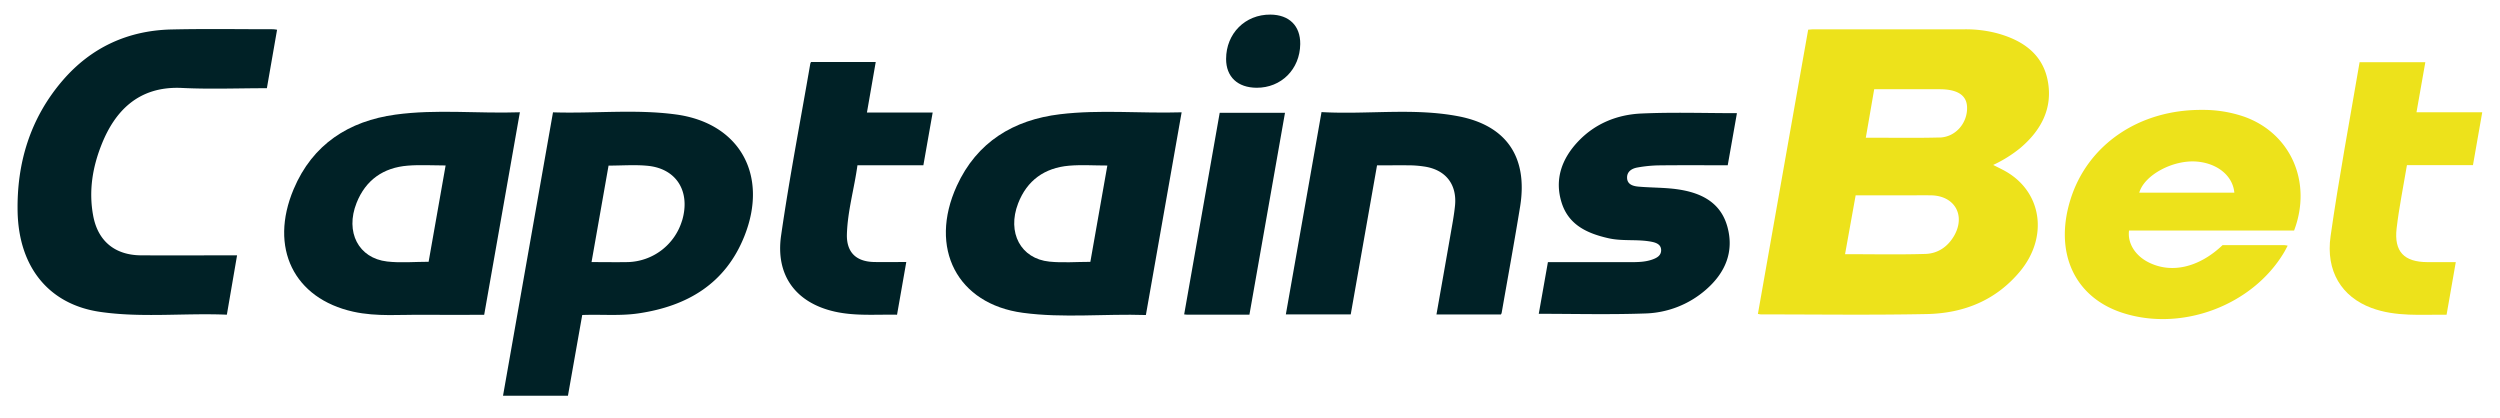 <svg viewBox="110.4 664.8 1293 216" xmlns="http://www.w3.org/2000/svg" data-name="Слой 1" id="Слой_1" style="max-height: 500px" width="1293" height="216">
  <defs>
    <style>
      .cls-1 {
        fill: #ede21b;
      }

      .cls-2 {
        fill: #002126;
      }
    </style>
  </defs>
  <g>
    <path d="M1360.21,722.88h34c-1.63,9.31-3.19,18.2-4.79,27.32h-34.15c-1.87,11.21-4.08,21.92-5.34,32.73-1.39,12,3.87,17.38,15.86,17.44,4.74,0,9.49,0,14.74,0-1.61,9.2-3.16,18.08-4.76,27.21-13.16-.16-26.3,1.17-38.91-3.54-15.28-5.71-23.68-18.92-21.08-37.12,4.27-30,9.89-59.88,15-89.95h34C1363.22,705.59,1361.75,714.06,1360.21,722.88Z" class="cls-1"/>
    <path d="M1271.34,725.24c23.93,8.68,35,33.88,25.57,58.78h-85.37c-.86,6.45,3.08,12.87,9.92,16.37,11.87,6.09,26.18,2.85,38.45-8.8h32a13.85,13.85,0,0,1,1.68.27c-.7,1.3-1.25,2.42-1.89,3.49-16.5,27.67-53.34,41.31-84,31.1-24.51-8.18-34.93-31.15-26.47-58.4,8.84-28.45,35.58-46.64,68.11-46.41A65,65,0,0,1,1271.34,725.24Zm-54.51,39.21H1266c-.77-8.65-8.64-15.14-19.28-16.07C1234.33,747.3,1219.4,755.34,1216.83,764.45Z" class="cls-1"/>
    <path d="M1169.56,706.94c2.55,14.07-3.64,25.46-14.35,34.48a66.6,66.6,0,0,1-13.94,8.69c2.48,1.27,4.62,2.26,6.65,3.43,18.71,10.81,21.86,34,7.24,51.61-12.6,15.15-29.3,21.7-48.29,22.08-28.55.57-57.12.17-85.68.18a12,12,0,0,1-1.6-.26c8.65-49,17.29-97.9,26-147,1.06-.07,2-.19,2.94-.19h77.89a63.93,63.93,0,0,1,16.7,2C1156.4,685.54,1167,692.68,1169.56,706.94Zm-56,29c8.32-.23,14.53-7.58,14.2-15.83q-.36-9.15-14.25-9.16h-33.78c-1.49,8.65-2.89,16.71-4.34,25.08C1088.5,736,1101,736.25,1113.56,735.91Zm7.36,51.07c6.3-10.68.54-21-11.81-21.18-4.11-.06-8.22,0-12.34,0h-26.63c-1.87,10.37-3.66,20.32-5.48,30.43,14,0,27.89.29,41.71-.13C1112.58,795.89,1117.65,792.52,1120.92,787Z" class="cls-1"/>
    <path d="M1008.74,723.33c-1.56,8.85-3.13,17.76-4.76,26.95-12,0-23.84-.09-35.71.05a69.2,69.2,0,0,0-10.93,1.09c-2.92.5-5.57,2.08-5.41,5.47s3.2,4.19,5.89,4.43c6.56.58,13.2.44,19.71,1.32,12.13,1.65,22.64,6.44,26.24,19.3,3.67,13.1-1.12,24.07-11.12,32.74a49.86,49.86,0,0,1-31.46,12.25c-18.24.64-36.51.17-54.94.17q2.31-13,4.73-26.72h42.29c4,0,8,0,11.85-1.4,2.33-.84,4.51-2.09,4.42-4.93s-2.58-3.75-5-4.22c-7.35-1.42-14.9-.15-22.26-1.82-11-2.49-20.63-6.89-24.23-18.47-3.75-12,.13-22.66,8.54-31.56,8.82-9.33,20.26-13.91,32.73-14.47C975.74,722.77,992.19,723.33,1008.74,723.33Z" class="cls-2"/>
    <path d="M864.64,724.93c25,4.78,36,21.2,32,46.5-3,18.45-6.37,36.83-9.59,55.24a3.48,3.48,0,0,1-.38.77H853.34c2.4-13.63,4.8-27.09,7.14-40.57.9-5.21,1.92-10.43,2.45-15.68,1.12-11.19-5-18.77-16.19-20.3a53.81,53.81,0,0,0-6.46-.57c-5.83-.08-11.66,0-17.68,0-4.54,25.75-9.06,51.35-13.6,77.08H775.44c6.14-34.8,12.26-69.51,18.45-104.63C817.58,724.13,841.31,720.47,864.64,724.93Z" class="cls-2"/>
    <path d="M767.47,672.35c9.72.08,15.51,5.81,15.41,15.24-.15,13-9.82,22.66-22.55,22.6-9.85-.05-15.81-5.68-15.79-14.92C744.56,682.1,754.42,672.24,767.47,672.35Z" class="cls-2"/>
    <path d="M741.23,723.14H775L756.6,827.56H724.43c-.42,0-.84-.08-1.58-.15Q732.06,775.14,741.23,723.14Z" class="cls-2"/>
    <path d="M658.59,723.89c20.73-2.5,41.68-.35,62.95-1L703.05,827.73c-21.32-.71-42.61,1.68-63.63-1.15-34-4.57-48.86-33.44-34.17-65.63C615.63,738.22,634.62,726.79,658.59,723.89Zm15.74,76.34c2.92-16.55,5.82-33,8.79-49.82-6.87,0-13.39-.46-19.82.09-12.61,1.09-21.74,7.58-26.33,19.5-5.83,15.13,1.37,28.61,16.17,30.11C660.09,800.81,667.16,800.23,674.33,800.23Z" class="cls-2"/>
    <path d="M558.78,723h34c-1.63,9.22-3.2,18.15-4.81,27.28H553.87c-1.63,12-5.09,23.6-5.45,35.62-.28,9.36,4.74,14.23,14.09,14.41,5.39.11,10.79,0,16.62,0-1.61,9.22-3.17,18.11-4.78,27.26-10.88-.2-21.71.79-32.37-1.64-19.9-4.55-30.58-18.61-27.59-39.35,4.28-29.72,10-59.22,15.09-88.82a4.29,4.29,0,0,1,.4-.91h33.45C561.81,705.63,560.32,714.19,558.78,723Z" class="cls-2"/>
    <path d="M460,724c33,4.46,48,31.42,35.37,63-9.81,24.57-29.55,36.17-54.77,39.88-9.56,1.41-19.21.45-29.07.84-2.49,14.07-4.94,27.89-7.39,41.77H370.56c8.62-48.87,17.2-97.55,25.85-146.59C417.66,723.6,439,721.16,460,724Zm3.17,54.94c4.47-15-2.8-26.93-17.82-28.39-6.63-.64-13.38-.1-20.21-.1-2.91,16.5-5.81,33-8.8,49.9,6.55,0,12.71.11,18.85,0A30.13,30.13,0,0,0,463.14,778.94Z" class="cls-2"/>
    <path d="M314.92,724.08c21.23-2.91,42.72-.46,64.36-1.21C373.1,758,367,792.62,360.82,827.61c-10.24,0-20.36.12-30.49,0-12.41-.18-24.91,1.12-37.19-1.6-30.77-6.8-43.68-33.05-30.84-63.43C272.08,739.39,290.86,727.38,314.92,724.08Zm17.16,76.11c2.92-16.54,5.83-33,8.79-49.81-6.81,0-13.22-.42-19.55.09-12.6,1-21.79,7.38-26.5,19.27-6,15.09,1,28.6,15.79,30.31C317.64,800.86,324.84,800.19,332.08,800.19Z" class="cls-2"/>
    <path d="M251.7,679.92a19.11,19.11,0,0,1,2,.26c-1.77,10.16-3.51,20.16-5.27,30.24-14.88,0-29.4.58-43.86-.13-23.34-1.16-35,13.06-41.32,28.49-4.93,12.06-7.09,24.61-4.64,37.67s11.24,20.34,24.82,20.41c16.31.07,32.63,0,49.58,0-1.76,10.25-3.46,20.15-5.28,30.7-22-.94-43.88,1.69-65.57-1.46-26.17-3.81-42-22.77-42.65-51.7C119,749.17,126,726,142.75,706.48c14.75-17.16,33.81-25.93,56.37-26.44C216.64,679.63,234.17,679.93,251.7,679.92Z" class="cls-2"/>
  </g>
</svg>